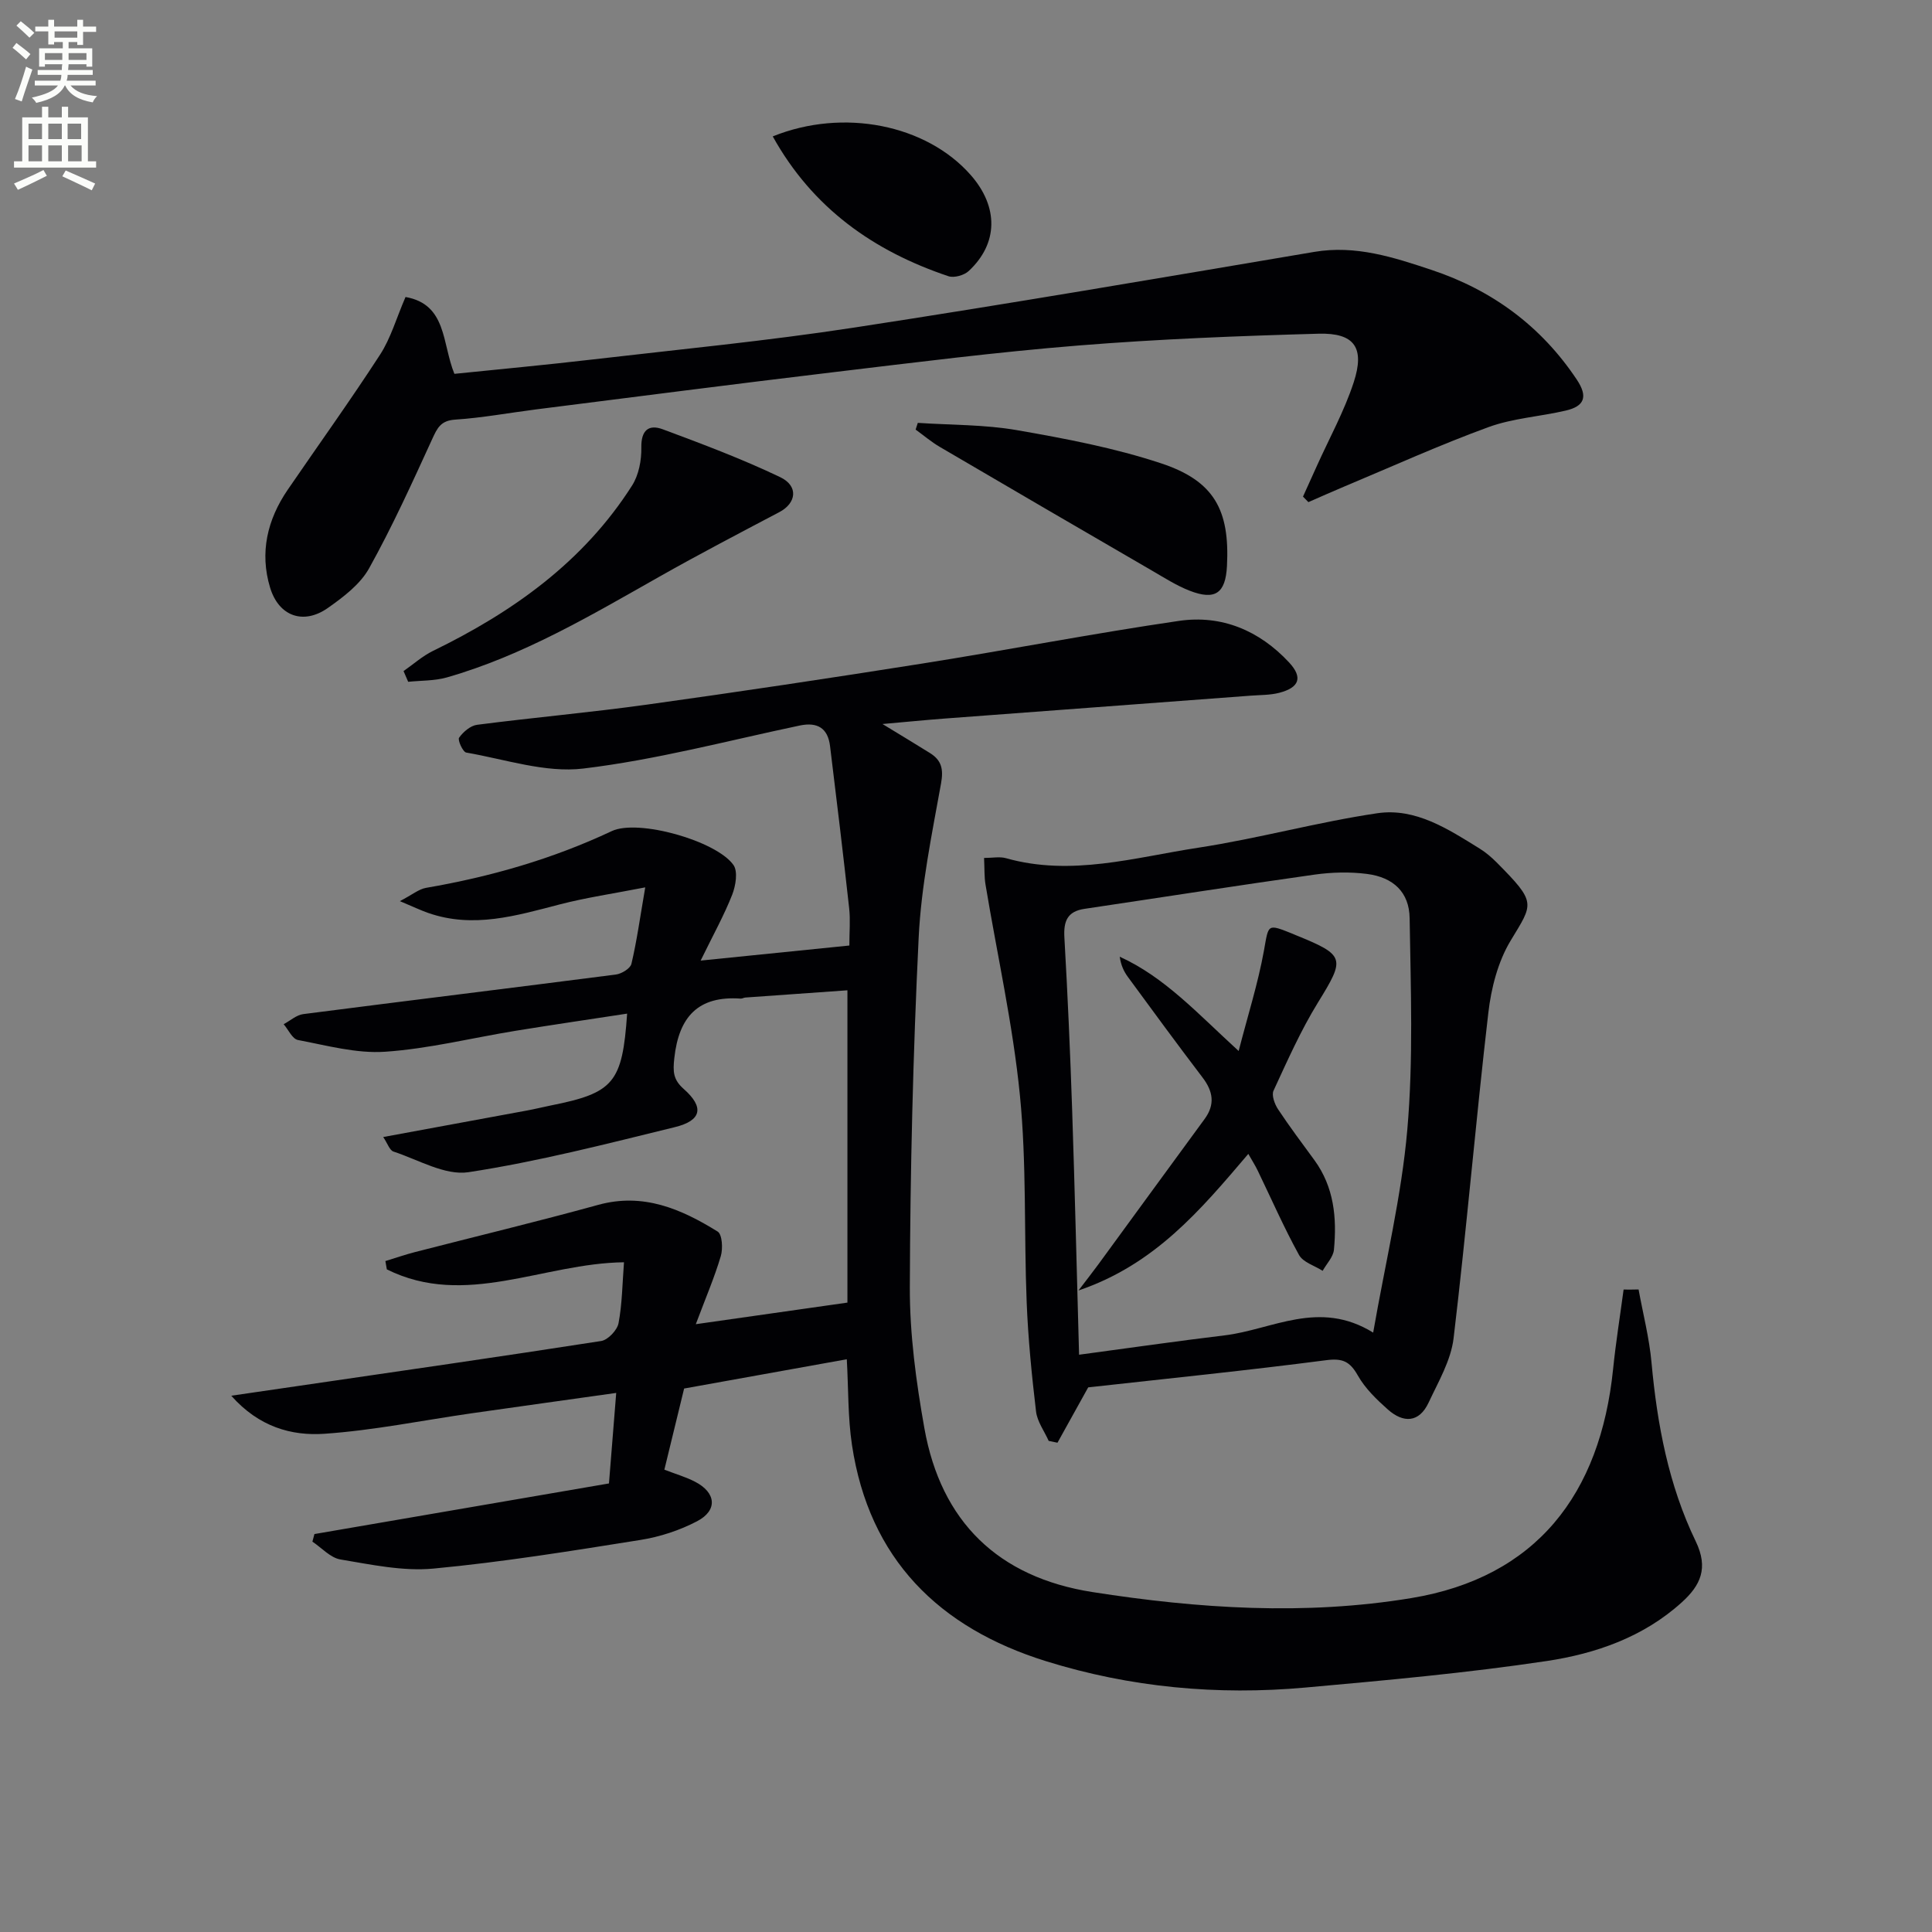<svg enable-background="new 0 0 400 400" viewBox="0 0 400 400" xmlns="http://www.w3.org/2000/svg"><rect x="0" y="0" width="400" height="400" fill="#808080" stroke="none"/><path d="m2.6 9.9.8-1c.9.7 1.9 1.4 2.9 2.3l-.9 1.1c-1.1-1-2-1.8-2.8-2.4zm.5 10.6c.9-2.1 1.6-4.3 2.3-6.7.4.2.8.4 1.3.6-.7 2.1-1.5 4.3-2.2 6.6zm.3-15.2.9-.9c1 .8 2 1.6 2.8 2.4l-1 1c-.9-.9-1.8-1.7-2.7-2.5zm12.6-1.2h1.2v1.4h2.7v1.1h-2.7v2.7h-1.2v-.6h-1.8v1.3h4.9v3.8h-1.2v-.5h-3.7c0 .4-.1.9-.1 1.2h5.1v1h-5.2c0 .5-.1.9-.2 1.2h6v1h-5.2c1.1 1.3 2.9 2 5.5 2.2-.4.4-.7.8-.9 1.3-2.9-.5-4.8-1.6-5.7-3.5h-.1c-.8 1.7-2.7 2.9-5.9 3.6-.2-.4-.6-.8-.9-1.1 2.8-.6 4.6-1.4 5.4-2.5h-4.8v-1h5.3c.1-.3.2-.7.2-1.2h-4.9v-1h5c0-.4 0-.8.1-1.2h-3.6v.5h-1.2v-3.8h4.9v-1.3h-1.8v.5h-1.2v-2.7h-2.7v-1h2.7v-1.4h1.2v1.4h4.8zm-6.7 8.3h3.6c0-.4 0-.9 0-1.4h-3.6zm1.9-4.6h4.8v-1.3h-4.7v1.3zm6.7 3.2h-3.7v1.4h3.7z" fill="#fbfcfa"/><path d="m8.7 22.1h1.3v2.2h2.8v-2.2h1.3v2.2h4.1v9.1h1.7v1.3h-17v-1.3h1.7v-9.1h4.1zm.3 13.1.7 1.2c-1.8.9-3.8 1.9-6 2.9-.2-.4-.5-.8-.8-1.3 2.3-1 4.4-1.9 6.1-2.8zm-3.1-6.4h2.8v-3.2h-2.8zm0 4.6h2.8v-3.3h-2.8zm4.1-4.6h2.8v-3.2h-2.8zm0 4.6h2.8v-3.3h-2.8zm3.6 1.9c2.1.9 4.1 1.8 6.1 2.7l-.7 1.4c-2.2-1.1-4.2-2-6.1-2.9zm3.2-9.7h-2.8v3.2h2.8zm-2.7 7.8h2.8v-3.3h-2.8z" fill="#fbfcfa"/><g fill="#010104"><path d="m339.25 266.97c.92 5.05 2.22 10.06 2.68 15.14 1.17 12.83 3.54 25.39 9.15 37 2.69 5.57.99 9.13-2.89 12.64-7.95 7.2-17.81 10.62-27.98 12.15-16.55 2.48-33.26 3.99-49.95 5.49-18.21 1.64-36.24-.02-53.7-5.46-22.13-6.89-36.62-21.12-40.17-44.78-.86-5.71-.72-11.58-1.07-17.73-11.08 1.99-22.22 4-33.68 6.06-1.34 5.5-2.7 11.1-4.09 16.8 2.36.91 4.44 1.51 6.32 2.48 4.41 2.26 4.77 5.94.45 8.2-3.61 1.89-7.7 3.23-11.73 3.87-14.25 2.27-28.52 4.58-42.87 5.93-6.31.59-12.88-.83-19.24-1.89-2.08-.35-3.88-2.41-5.8-3.69.14-.52.28-1.04.42-1.57 20.07-3.45 40.14-6.9 60.98-10.48.46-5.75.95-11.92 1.5-18.74-10.36 1.46-20.16 2.82-29.95 4.22-10.16 1.46-20.28 3.54-30.49 4.24-6.77.46-13.53-1.41-19.26-7.88 5.2-.76 9.62-1.4 14.05-2.05 20.86-3.05 41.72-6.04 62.54-9.28 1.4-.22 3.31-2.24 3.59-3.68.76-4.02.79-8.19 1.13-12.62-16.77.2-32.87 9.55-49.1 1.47-.1-.57-.2-1.14-.3-1.72 2.03-.62 4.04-1.32 6.09-1.85 12.65-3.26 25.36-6.31 37.95-9.78 9.35-2.58 17.21.85 24.75 5.52.95.59 1.12 3.54.65 5.1-1.31 4.41-3.14 8.66-5.17 14.08 11.15-1.59 21.08-3 31.39-4.47 0-21.25 0-42.47 0-64.66-7.06.5-14.1.99-21.13 1.5-.33.02-.65.24-.97.22-8.82-.62-12.8 3.78-13.74 12.31-.31 2.82-.25 4.46 1.96 6.41 4.26 3.76 3.72 6.53-1.84 7.89-14.17 3.47-28.34 7.13-42.73 9.33-4.86.74-10.38-2.58-15.53-4.27-.81-.26-1.23-1.69-2.13-3.01 10.32-1.9 20.04-3.69 29.77-5.49 1.63-.3 3.24-.7 4.86-1.03 13.11-2.61 14.88-4.67 15.87-19.03-7.77 1.19-15.43 2.31-23.07 3.55-9.01 1.47-17.96 3.72-27.02 4.34-5.95.41-12.09-1.3-18.07-2.43-1.15-.22-1.98-2.14-2.95-3.27 1.35-.72 2.64-1.91 4.06-2.09 21.56-2.78 43.14-5.41 64.7-8.19 1.2-.15 3.01-1.25 3.24-2.22 1.1-4.64 1.75-9.38 2.86-15.83-6.6 1.29-12.21 2.11-17.67 3.52-9.02 2.34-17.94 5.04-27.28 1.77-1.52-.53-2.98-1.23-5.85-2.44 2.58-1.34 3.92-2.49 5.42-2.75 13.32-2.29 26.17-5.97 38.45-11.75 5.43-2.56 21.63 1.99 25.19 7.01.96 1.35.47 4.31-.26 6.17-1.66 4.22-3.88 8.21-6.53 13.63 11.14-1.13 20.63-2.09 30.79-3.12 0-2.85.23-5.31-.04-7.72-1.24-11.21-2.58-22.4-3.96-33.59-.45-3.67-2.58-5.01-6.26-4.24-14.92 3.14-29.75 7.1-44.83 8.91-7.85.94-16.17-1.92-24.23-3.31-.7-.12-1.82-2.6-1.48-3.08.85-1.2 2.36-2.5 3.74-2.67 11.69-1.51 23.44-2.55 35.11-4.17 19.07-2.65 38.11-5.51 57.12-8.52 17.71-2.81 35.33-6.23 53.06-8.82 8.86-1.3 16.67 2 22.81 8.6 2.88 3.1 2.15 5.2-2.04 6.29-1.9.49-3.94.44-5.91.59-21.21 1.59-42.43 3.17-63.64 4.76-3.79.29-7.58.67-12.59 1.11 3.99 2.43 6.93 4.2 9.83 6.01 2.4 1.5 2.83 3.32 2.29 6.31-1.91 10.58-4.11 21.22-4.63 31.91-1.17 24.1-1.75 48.24-1.83 72.37-.03 9.73 1.3 19.57 3.01 29.18 3.45 19.39 15.29 30.88 34.8 33.94 21.92 3.43 43.99 4.88 66 1.25 25.86-4.27 39.15-21.46 41.8-47.46.56-5.49 1.44-10.95 2.17-16.42 1.02.02 2.06 0 3.1-.02z"/><path d="m83.96 61.49c8.6 1.51 7.54 9.64 10.12 15.91 9.35-.96 18.88-1.84 28.38-2.95 18.14-2.11 36.34-3.86 54.39-6.63 31.81-4.87 63.53-10.31 95.26-15.67 8.59-1.45 16.43 1.12 24.27 3.73 12.52 4.17 22.66 11.59 30.07 22.7 2.41 3.61 1.54 5.54-2.29 6.43-5.31 1.24-10.92 1.57-15.99 3.42-10.1 3.69-19.92 8.14-29.85 12.3-2.49 1.04-4.95 2.15-7.43 3.23-.37-.38-.75-.76-1.12-1.14.96-2.12 1.92-4.23 2.87-6.35 2.59-5.75 5.67-11.33 7.62-17.28 2.36-7.2.18-10.3-7.24-10.1-16.58.46-33.17 1.11-49.7 2.44-17.04 1.37-34.03 3.53-51.01 5.56-20.45 2.44-40.87 5.09-61.3 7.67-5.6.71-11.17 1.75-16.79 2.12-2.98.2-3.69 1.74-4.74 4.03-4.13 9.02-8.24 18.09-13.06 26.75-1.84 3.31-5.31 5.94-8.52 8.2-5.05 3.56-10.17 1.77-11.98-4.2-2.19-7.23-.59-14.06 3.64-20.25 6.38-9.32 12.98-18.5 19.12-27.97 2.22-3.41 3.36-7.51 5.28-11.95z"/><path d="m225.3 287.24c-1.91 3.43-4.13 7.45-6.36 11.46-.61-.13-1.21-.26-1.82-.38-.91-2.03-2.37-3.99-2.62-6.09-.89-7.52-1.64-15.09-1.94-22.65-.57-14.28.01-28.65-1.4-42.83-1.45-14.63-4.71-29.08-7.12-43.61-.27-1.61-.19-3.27-.3-5.51 1.73 0 3.24-.32 4.54.05 13.52 3.82 26.66-.16 39.8-2.17 12.44-1.9 24.64-5.3 37.09-7.14 7.91-1.16 14.67 3.29 21.19 7.33 1.26.78 2.43 1.78 3.48 2.83 8.37 8.43 7.61 8.44 2.92 16.22-2.63 4.36-4.03 9.84-4.62 14.97-2.61 22.43-4.51 44.93-7.19 67.35-.55 4.59-3.15 9-5.17 13.32-1.97 4.21-5.24 4.27-8.44 1.43-2.33-2.07-4.7-4.36-6.21-7.03-1.65-2.92-3.15-3.63-6.61-3.17-16.27 2.12-32.61 3.77-49.22 5.62zm-1.89-6.76c10.41-1.39 20.23-2.82 30.08-4 9.92-1.18 19.57-7.52 30.81-.58 2.55-14.63 5.87-28.24 7.07-42.03 1.26-14.5.71-29.18.48-43.78-.08-5.37-3.38-8.45-8.82-9.15-3.56-.46-7.3-.36-10.87.14-15.9 2.24-31.77 4.73-47.65 7.09-3.54.53-4.33 2.57-4.14 5.91.68 11.93 1.21 23.87 1.61 35.82.55 16.44.94 32.87 1.43 50.58z"/><path d="m83.55 138.94c2.02-1.4 3.89-3.1 6.08-4.17 16.55-8.06 31.18-18.45 41.23-34.24 1.39-2.18 1.97-5.24 1.92-7.87-.06-3.6 1.53-4.86 4.44-3.78 8.2 3.05 16.43 6.14 24.31 9.91 3.85 1.84 3.35 5.38-.16 7.23-8.33 4.39-16.68 8.75-24.88 13.39-14.16 8.01-28.17 16.32-43.96 20.84-2.55.73-5.34.63-8.02.91-.32-.73-.64-1.48-.96-2.22z"/><path d="m190.02 87.55c6.85.46 13.8.34 20.53 1.51 10.05 1.75 20.19 3.67 29.85 6.87 11.02 3.65 14.23 9.7 13.63 21.27-.29 5.62-2.43 7.16-7.73 5.1-2.75-1.07-5.3-2.72-7.88-4.21-14.63-8.49-29.25-17-43.84-25.56-1.76-1.03-3.34-2.38-5.01-3.59.15-.47.3-.93.45-1.39z"/><path d="m159.99 28.24c14.65-5.92 31.82-2.43 40.99 8 5.79 6.59 5.72 14.18-.43 19.88-.95.88-3.01 1.46-4.18 1.07-15.5-5.2-28.13-14.1-36.38-28.95z"/><path d="m258.45 238.9c-9.92 11.66-19.35 22.91-35.16 28.28 1.77-2.32 2.96-3.84 4.1-5.39 7.34-10.04 14.66-20.09 22.01-30.11 2.21-3.02 1.76-5.73-.43-8.6-5.23-6.87-10.34-13.84-15.45-20.81-.84-1.14-1.45-2.45-1.69-4.19 9.32 4.24 16.07 11.71 24.62 19.52 1.89-7.34 4-13.97 5.23-20.75 1-5.54.6-5.66 5.99-3.5.15.06.3.14.46.2 10.44 4.24 10.43 4.78 4.71 14.06-3.55 5.77-6.32 12.04-9.17 18.2-.44.95.23 2.78.93 3.84 2.38 3.6 4.98 7.05 7.53 10.54 4.08 5.59 4.67 11.98 4.05 18.54-.14 1.52-1.53 2.92-2.34 4.38-1.67-1.07-4.05-1.76-4.89-3.28-3.12-5.66-5.72-11.61-8.54-17.44-.49-1.03-1.11-2-1.96-3.49z"/></g></svg>
